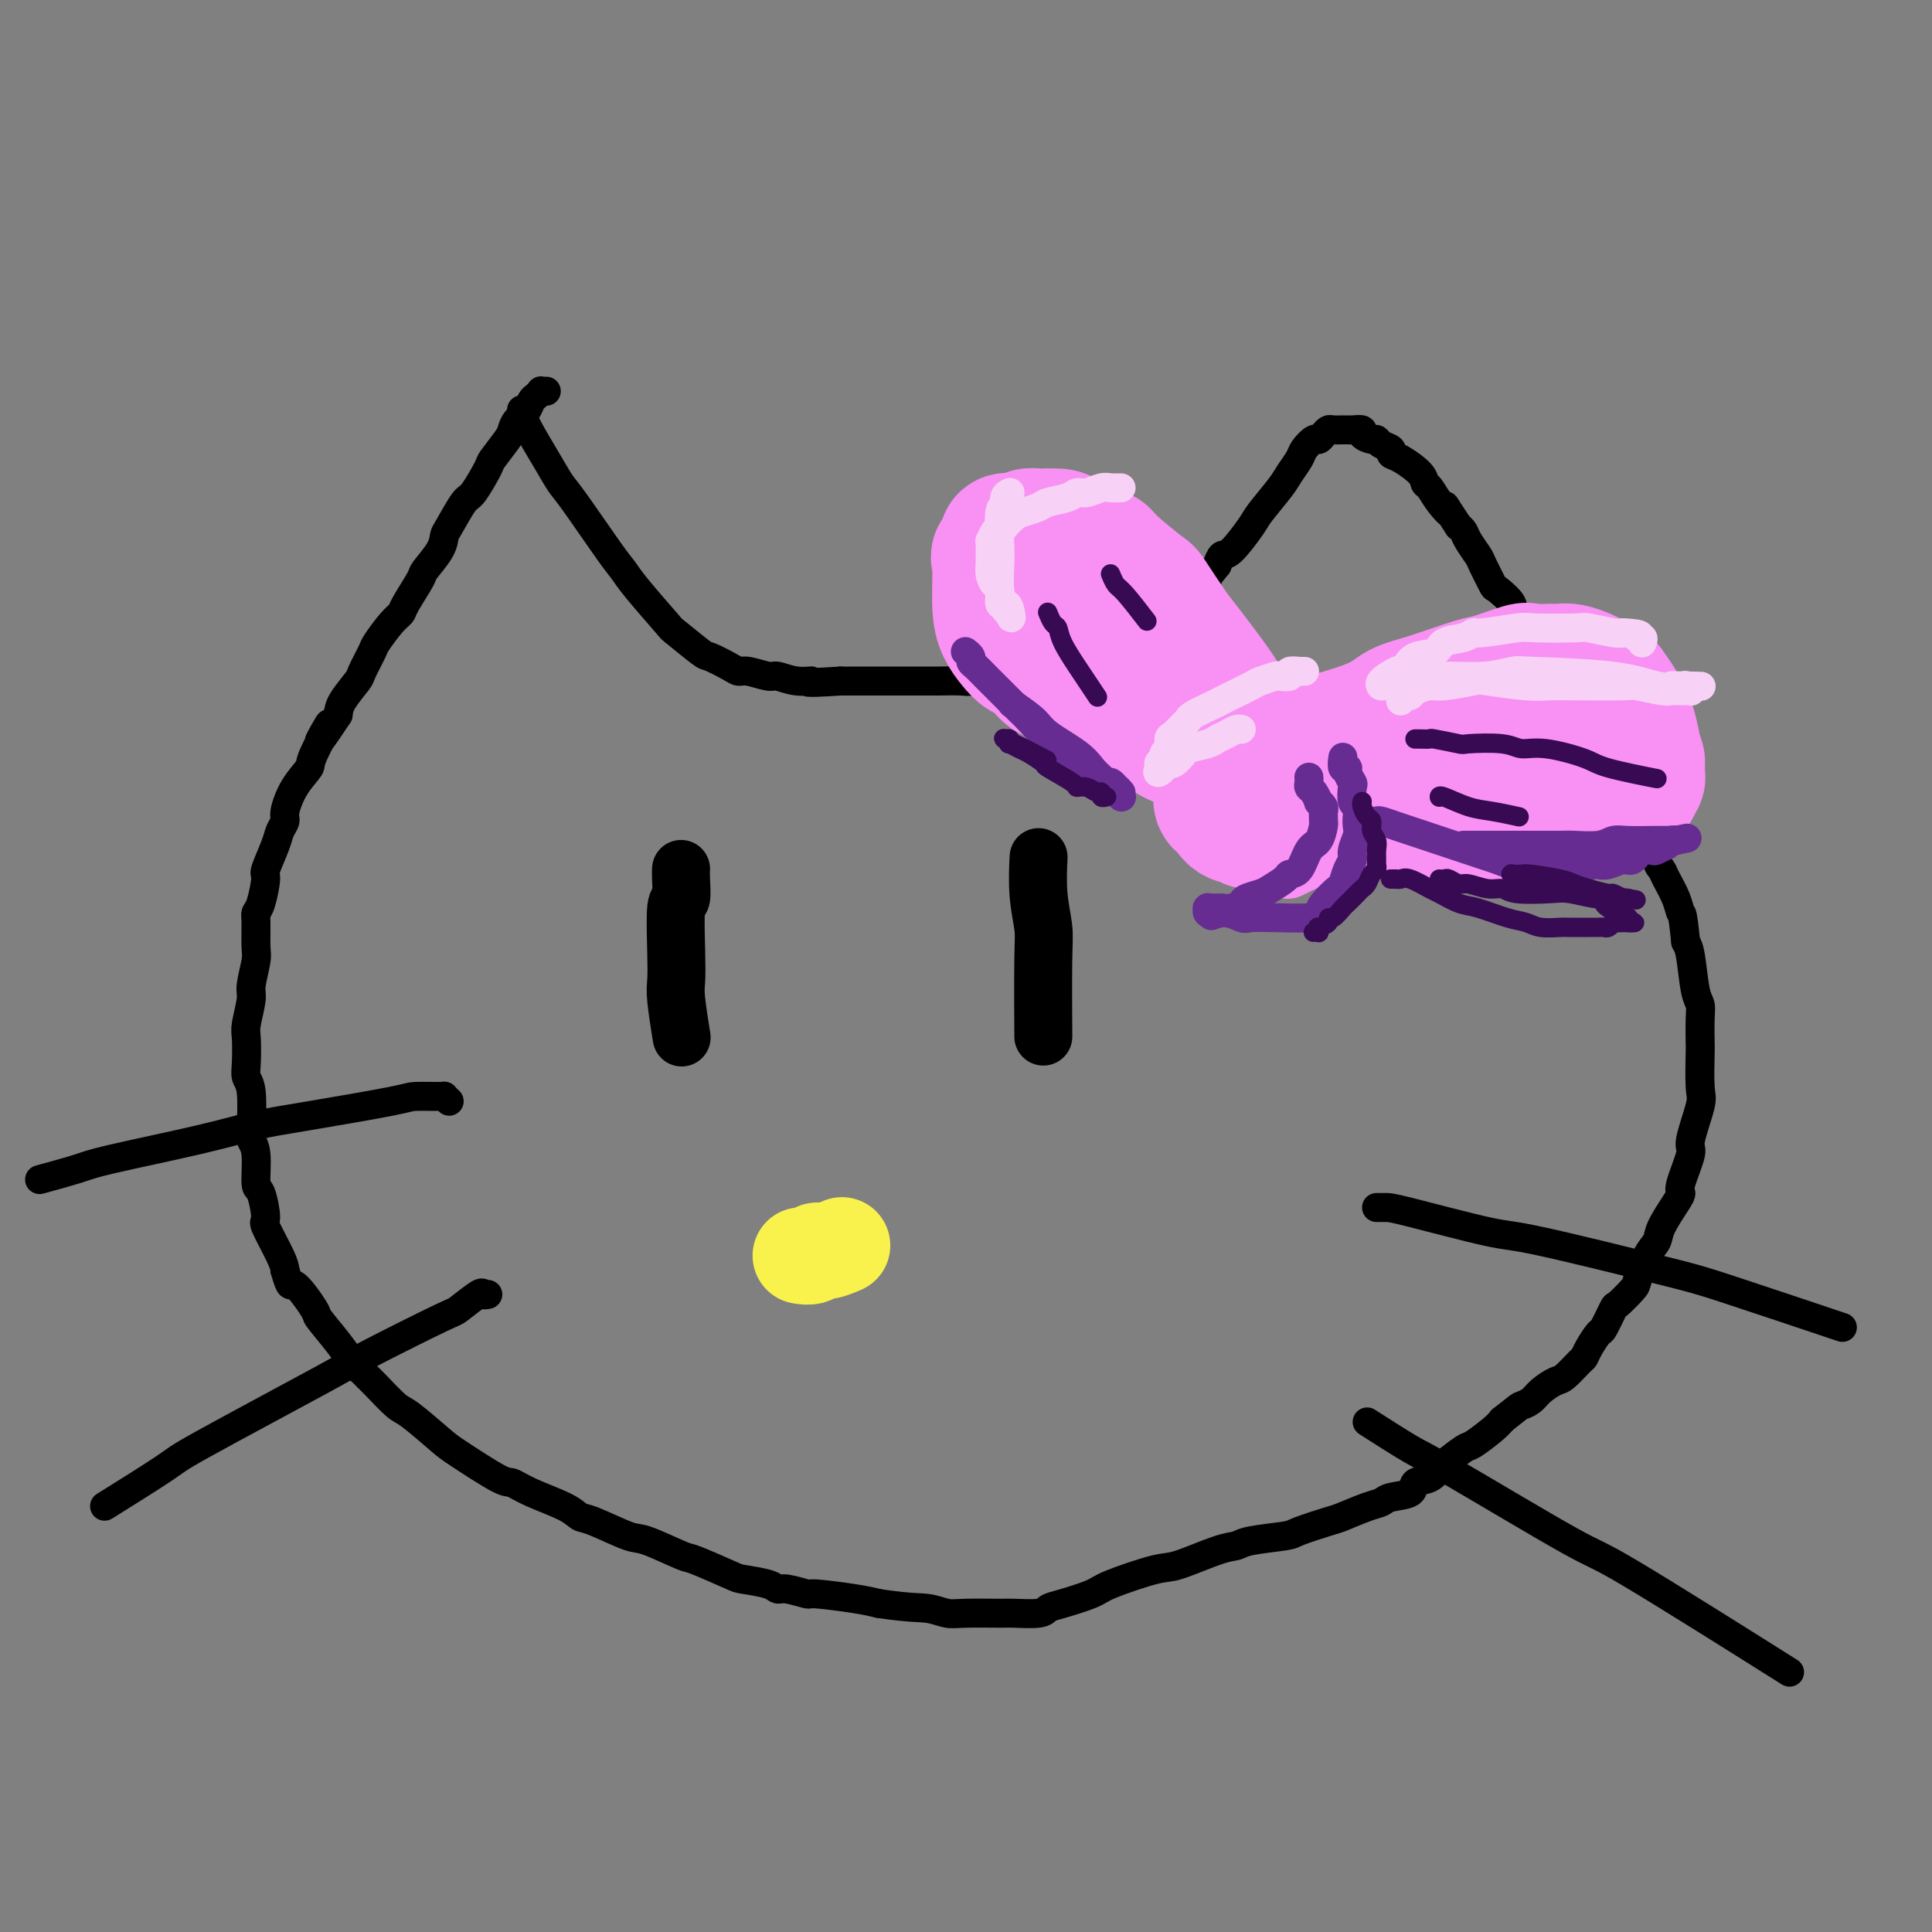 <svg viewBox='0 0 400 400' version='1.1' xmlns='http://www.w3.org/2000/svg' xmlns:xlink='http://www.w3.org/1999/xlink'><rect x="0" y="0" width="400" height="400" fill="#808080" stroke="none"/><g fill='none' stroke='#000000' stroke-width='6' stroke-linecap='round' stroke-linejoin='round'><path d='M113,81c0.001,-0.000 0.001,-0.000 0,0c-0.001,0.000 -0.004,0.000 0,0c0.004,-0.000 0.016,-0.001 0,0c-0.016,0.001 -0.060,0.003 0,0c0.060,-0.003 0.223,-0.013 0,0c-0.223,0.013 -0.832,0.048 -1,0c-0.168,-0.048 0.106,-0.179 0,0c-0.106,0.179 -0.592,0.667 -1,1c-0.408,0.333 -0.737,0.510 -1,1c-0.263,0.490 -0.460,1.295 -1,2c-0.540,0.705 -1.424,1.312 -2,2c-0.576,0.688 -0.844,1.456 -1,2c-0.156,0.544 -0.201,0.863 -1,2c-0.799,1.137 -2.354,3.093 -3,4c-0.646,0.907 -0.383,0.767 -1,2c-0.617,1.233 -2.114,3.841 -3,5c-0.886,1.159 -1.163,0.871 -2,2c-0.837,1.129 -2.236,3.675 -3,5c-0.764,1.325 -0.895,1.430 -1,2c-0.105,0.570 -0.185,1.606 -1,3c-0.815,1.394 -2.367,3.148 -3,4c-0.633,0.852 -0.349,0.803 -1,2c-0.651,1.197 -2.239,3.641 -3,5c-0.761,1.359 -0.694,1.632 -1,2c-0.306,0.368 -0.983,0.831 -2,2c-1.017,1.169 -2.374,3.044 -3,4c-0.626,0.956 -0.521,0.994 -1,2c-0.479,1.006 -1.541,2.981 -2,4c-0.459,1.019 -0.316,1.082 -1,2c-0.684,0.918 -2.195,2.691 -3,4c-0.805,1.309 -0.902,2.155 -1,3'/><path d='M70,148c-6.929,10.490 -2.750,3.217 -2,2c0.750,-1.217 -1.928,3.624 -3,6c-1.072,2.376 -0.539,2.289 -1,3c-0.461,0.711 -1.915,2.221 -3,4c-1.085,1.779 -1.801,3.825 -2,5c-0.199,1.175 0.119,1.477 0,2c-0.119,0.523 -0.676,1.268 -1,2c-0.324,0.732 -0.416,1.453 -1,3c-0.584,1.547 -1.659,3.920 -2,5c-0.341,1.080 0.052,0.867 0,2c-0.052,1.133 -0.549,3.613 -1,5c-0.451,1.387 -0.857,1.681 -1,2c-0.143,0.319 -0.023,0.663 0,2c0.023,1.337 -0.050,3.668 0,5c0.050,1.332 0.224,1.667 0,3c-0.224,1.333 -0.844,3.666 -1,5c-0.156,1.334 0.153,1.670 0,3c-0.153,1.330 -0.769,3.654 -1,5c-0.231,1.346 -0.076,1.715 0,3c0.076,1.285 0.072,3.485 0,5c-0.072,1.515 -0.211,2.345 0,3c0.211,0.655 0.774,1.136 1,3c0.226,1.864 0.116,5.111 0,7c-0.116,1.889 -0.237,2.419 0,3c0.237,0.581 0.831,1.212 1,3c0.169,1.788 -0.088,4.734 0,6c0.088,1.266 0.521,0.853 1,2c0.479,1.147 1.005,3.854 1,5c-0.005,1.146 -0.540,0.732 0,2c0.540,1.268 2.154,4.220 3,6c0.846,1.780 0.923,2.390 1,3'/><path d='M59,263c1.295,4.568 1.032,2.487 2,3c0.968,0.513 3.166,3.619 4,5c0.834,1.381 0.303,1.038 1,2c0.697,0.962 2.621,3.228 4,5c1.379,1.772 2.211,3.049 3,4c0.789,0.951 1.534,1.574 2,2c0.466,0.426 0.653,0.653 1,1c0.347,0.347 0.853,0.814 2,2c1.147,1.186 2.934,3.093 4,4c1.066,0.907 1.411,0.816 3,2c1.589,1.184 4.420,3.643 6,5c1.580,1.357 1.907,1.613 4,3c2.093,1.387 5.950,3.906 8,5c2.050,1.094 2.291,0.763 3,1c0.709,0.237 1.885,1.041 4,2c2.115,0.959 5.170,2.072 7,3c1.830,0.928 2.435,1.671 3,2c0.565,0.329 1.091,0.243 3,1c1.909,0.757 5.202,2.357 7,3c1.798,0.643 2.103,0.329 4,1c1.897,0.671 5.387,2.326 7,3c1.613,0.674 1.349,0.367 3,1c1.651,0.633 5.216,2.207 7,3c1.784,0.793 1.785,0.805 3,1c1.215,0.195 3.643,0.573 5,1c1.357,0.427 1.643,0.902 2,1c0.357,0.098 0.783,-0.181 2,0c1.217,0.181 3.223,0.822 4,1c0.777,0.178 0.325,-0.106 2,0c1.675,0.106 5.479,0.602 8,1c2.521,0.398 3.761,0.699 5,1'/><path d='M182,332c6.390,0.939 8.367,0.787 10,1c1.633,0.213 2.924,0.790 4,1c1.076,0.210 1.937,0.053 4,0c2.063,-0.053 5.329,-0.002 7,0c1.671,0.002 1.747,-0.044 3,0c1.253,0.044 3.684,0.179 5,0c1.316,-0.179 1.518,-0.672 2,-1c0.482,-0.328 1.244,-0.491 3,-1c1.756,-0.509 4.507,-1.362 6,-2c1.493,-0.638 1.727,-1.060 4,-2c2.273,-0.940 6.586,-2.398 9,-3c2.414,-0.602 2.931,-0.347 5,-1c2.069,-0.653 5.691,-2.215 8,-3c2.309,-0.785 3.305,-0.792 4,-1c0.695,-0.208 1.090,-0.618 3,-1c1.910,-0.382 5.337,-0.736 7,-1c1.663,-0.264 1.562,-0.438 3,-1c1.438,-0.562 4.413,-1.513 6,-2c1.587,-0.487 1.785,-0.511 3,-1c1.215,-0.489 3.447,-1.445 5,-2c1.553,-0.555 2.425,-0.711 3,-1c0.575,-0.289 0.851,-0.712 2,-1c1.149,-0.288 3.169,-0.442 4,-1c0.831,-0.558 0.471,-1.519 1,-2c0.529,-0.481 1.946,-0.480 3,-1c1.054,-0.520 1.746,-1.560 2,-2c0.254,-0.440 0.071,-0.278 1,-1c0.929,-0.722 2.971,-2.328 4,-3c1.029,-0.672 1.046,-0.412 2,-1c0.954,-0.588 2.844,-2.025 4,-3c1.156,-0.975 1.578,-1.487 2,-2'/><path d='M311,294c3.745,-2.963 3.607,-2.872 4,-3c0.393,-0.128 1.317,-0.476 2,-1c0.683,-0.524 1.125,-1.225 2,-2c0.875,-0.775 2.184,-1.624 3,-2c0.816,-0.376 1.140,-0.280 2,-1c0.860,-0.720 2.257,-2.256 3,-3c0.743,-0.744 0.833,-0.698 1,-1c0.167,-0.302 0.410,-0.954 1,-2c0.590,-1.046 1.528,-2.487 2,-3c0.472,-0.513 0.479,-0.098 1,-1c0.521,-0.902 1.557,-3.119 2,-4c0.443,-0.881 0.294,-0.424 1,-1c0.706,-0.576 2.267,-2.186 3,-3c0.733,-0.814 0.637,-0.834 1,-2c0.363,-1.166 1.184,-3.479 2,-5c0.816,-1.521 1.628,-2.252 2,-3c0.372,-0.748 0.304,-1.514 1,-3c0.696,-1.486 2.156,-3.692 3,-5c0.844,-1.308 1.071,-1.720 1,-2c-0.071,-0.280 -0.439,-0.430 0,-2c0.439,-1.570 1.687,-4.562 2,-6c0.313,-1.438 -0.308,-1.323 0,-3c0.308,-1.677 1.547,-5.145 2,-7c0.453,-1.855 0.122,-2.097 0,-4c-0.122,-1.903 -0.036,-5.467 0,-7c0.036,-1.533 0.021,-1.033 0,-2c-0.021,-0.967 -0.047,-3.400 0,-5c0.047,-1.600 0.167,-2.367 0,-3c-0.167,-0.633 -0.622,-1.132 -1,-3c-0.378,-1.868 -0.679,-5.105 -1,-7c-0.321,-1.895 -0.660,-2.447 -1,-3'/><path d='M349,195c-0.659,-6.494 -0.807,-5.729 -1,-6c-0.193,-0.271 -0.432,-1.579 -1,-3c-0.568,-1.421 -1.464,-2.955 -2,-4c-0.536,-1.045 -0.710,-1.600 -1,-2c-0.290,-0.400 -0.694,-0.646 -1,-2c-0.306,-1.354 -0.515,-3.817 -1,-5c-0.485,-1.183 -1.247,-1.087 -2,-2c-0.753,-0.913 -1.496,-2.834 -2,-4c-0.504,-1.166 -0.769,-1.575 -1,-2c-0.231,-0.425 -0.427,-0.864 -1,-2c-0.573,-1.136 -1.523,-2.969 -2,-4c-0.477,-1.031 -0.481,-1.260 -1,-2c-0.519,-0.740 -1.551,-1.992 -2,-3c-0.449,-1.008 -0.313,-1.773 -1,-3c-0.687,-1.227 -2.195,-2.918 -3,-4c-0.805,-1.082 -0.905,-1.557 -1,-2c-0.095,-0.443 -0.183,-0.854 -1,-2c-0.817,-1.146 -2.363,-3.026 -3,-4c-0.637,-0.974 -0.365,-1.042 -1,-2c-0.635,-0.958 -2.178,-2.808 -3,-4c-0.822,-1.192 -0.925,-1.728 -1,-2c-0.075,-0.272 -0.123,-0.279 -1,-1c-0.877,-0.721 -2.582,-2.154 -3,-3c-0.418,-0.846 0.450,-1.103 0,-2c-0.450,-0.897 -2.218,-2.432 -3,-3c-0.782,-0.568 -0.577,-0.169 -1,-1c-0.423,-0.831 -1.475,-2.891 -2,-4c-0.525,-1.109 -0.522,-1.266 -1,-2c-0.478,-0.734 -1.436,-2.044 -2,-3c-0.564,-0.956 -0.732,-1.559 -1,-2c-0.268,-0.441 -0.634,-0.721 -1,-1'/><path d='M302,109c-4.691,-7.101 -2.420,-3.855 -2,-3c0.420,0.855 -1.011,-0.681 -2,-2c-0.989,-1.319 -1.537,-2.419 -2,-3c-0.463,-0.581 -0.840,-0.642 -1,-1c-0.160,-0.358 -0.102,-1.013 -1,-2c-0.898,-0.987 -2.752,-2.307 -4,-3c-1.248,-0.693 -1.891,-0.759 -2,-1c-0.109,-0.241 0.317,-0.656 0,-1c-0.317,-0.344 -1.375,-0.618 -2,-1c-0.625,-0.382 -0.815,-0.873 -1,-1c-0.185,-0.127 -0.364,0.110 -1,0c-0.636,-0.110 -1.727,-0.565 -2,-1c-0.273,-0.435 0.274,-0.848 0,-1c-0.274,-0.152 -1.369,-0.041 -2,0c-0.631,0.041 -0.799,0.014 -1,0c-0.201,-0.014 -0.435,-0.014 -1,0c-0.565,0.014 -1.460,0.040 -2,0c-0.540,-0.040 -0.726,-0.148 -1,0c-0.274,0.148 -0.636,0.552 -1,1c-0.364,0.448 -0.731,0.938 -1,1c-0.269,0.062 -0.440,-0.306 -1,0c-0.560,0.306 -1.509,1.286 -2,2c-0.491,0.714 -0.524,1.161 -1,2c-0.476,0.839 -1.395,2.071 -2,3c-0.605,0.929 -0.897,1.554 -2,3c-1.103,1.446 -3.016,3.713 -4,5c-0.984,1.287 -1.037,1.592 -2,3c-0.963,1.408 -2.836,3.917 -4,5c-1.164,1.083 -1.618,0.738 -2,1c-0.382,0.262 -0.691,1.131 -1,2'/><path d='M252,117c-4.091,4.997 -2.317,3.488 -2,3c0.317,-0.488 -0.821,0.045 -2,1c-1.179,0.955 -2.398,2.331 -3,3c-0.602,0.669 -0.585,0.631 -1,1c-0.415,0.369 -1.261,1.145 -2,2c-0.739,0.855 -1.370,1.791 -2,2c-0.630,0.209 -1.257,-0.308 -2,0c-0.743,0.308 -1.601,1.439 -2,2c-0.399,0.561 -0.337,0.550 -1,1c-0.663,0.450 -2.049,1.360 -3,2c-0.951,0.640 -1.465,1.011 -2,1c-0.535,-0.011 -1.089,-0.405 -2,0c-0.911,0.405 -2.178,1.610 -3,2c-0.822,0.390 -1.198,-0.035 -2,0c-0.802,0.035 -2.029,0.531 -3,1c-0.971,0.469 -1.687,0.910 -2,1c-0.313,0.090 -0.224,-0.172 -1,0c-0.776,0.172 -2.416,0.777 -3,1c-0.584,0.223 -0.111,0.064 -1,0c-0.889,-0.064 -3.141,-0.031 -4,0c-0.859,0.031 -0.325,0.061 -1,0c-0.675,-0.061 -2.560,-0.212 -4,0c-1.440,0.212 -2.437,0.789 -3,1c-0.563,0.211 -0.693,0.057 -2,0c-1.307,-0.057 -3.792,-0.015 -5,0c-1.208,0.015 -1.139,0.004 -2,0c-0.861,-0.004 -2.650,-0.001 -4,0c-1.350,0.001 -2.259,0.000 -3,0c-0.741,-0.000 -1.315,-0.000 -3,0c-1.685,0.000 -4.481,0.000 -6,0c-1.519,-0.000 -1.759,-0.000 -2,0'/><path d='M174,141c-9.127,0.601 -6.445,0.105 -6,0c0.445,-0.105 -1.348,0.183 -3,0c-1.652,-0.183 -3.164,-0.835 -4,-1c-0.836,-0.165 -0.995,0.159 -2,0c-1.005,-0.159 -2.857,-0.799 -4,-1c-1.143,-0.201 -1.578,0.036 -2,0c-0.422,-0.036 -0.829,-0.347 -2,-1c-1.171,-0.653 -3.104,-1.648 -4,-2c-0.896,-0.352 -0.754,-0.062 -2,-1c-1.246,-0.938 -3.880,-3.105 -5,-4c-1.120,-0.895 -0.727,-0.519 -2,-2c-1.273,-1.481 -4.213,-4.818 -6,-7c-1.787,-2.182 -2.420,-3.210 -3,-4c-0.580,-0.790 -1.108,-1.342 -3,-4c-1.892,-2.658 -5.148,-7.424 -7,-10c-1.852,-2.576 -2.300,-2.964 -3,-4c-0.700,-1.036 -1.652,-2.721 -3,-5c-1.348,-2.279 -3.094,-5.152 -4,-7c-0.906,-1.848 -0.973,-2.671 -1,-3c-0.027,-0.329 -0.013,-0.165 0,0'/></g>
<g fill='none' stroke='#F990F4' stroke-width='12' stroke-linecap='round' stroke-linejoin='round'><path d='M278,154c0.008,-0.000 0.016,-0.000 0,0c-0.016,0.000 -0.057,0.000 0,0c0.057,-0.000 0.211,-0.000 0,0c-0.211,0.000 -0.785,0.001 -1,0c-0.215,-0.001 -0.069,-0.004 0,0c0.069,0.004 0.061,0.015 0,0c-0.061,-0.015 -0.177,-0.056 -1,0c-0.823,0.056 -2.354,0.210 -3,0c-0.646,-0.210 -0.408,-0.785 -1,-1c-0.592,-0.215 -2.014,-0.069 -3,0c-0.986,0.069 -1.535,0.060 -2,0c-0.465,-0.060 -0.846,-0.170 -2,0c-1.154,0.170 -3.080,0.622 -4,1c-0.920,0.378 -0.832,0.683 -2,1c-1.168,0.317 -3.590,0.647 -5,1c-1.410,0.353 -1.807,0.728 -2,1c-0.193,0.272 -0.181,0.439 -1,1c-0.819,0.561 -2.468,1.516 -3,2c-0.532,0.484 0.053,0.497 0,1c-0.053,0.503 -0.743,1.496 -1,2c-0.257,0.504 -0.079,0.521 0,1c0.079,0.479 0.060,1.422 0,2c-0.060,0.578 -0.160,0.792 0,1c0.160,0.208 0.579,0.412 1,1c0.421,0.588 0.844,1.562 1,2c0.156,0.438 0.045,0.341 1,1c0.955,0.659 2.978,2.073 4,3c1.022,0.927 1.044,1.365 2,2c0.956,0.635 2.844,1.467 4,2c1.156,0.533 1.578,0.766 2,1'/><path d='M262,179c2.352,1.622 1.733,1.178 2,1c0.267,-0.178 1.419,-0.089 2,0c0.581,0.089 0.590,0.179 1,0c0.410,-0.179 1.221,-0.627 2,-1c0.779,-0.373 1.526,-0.669 2,-1c0.474,-0.331 0.675,-0.695 1,-1c0.325,-0.305 0.774,-0.550 1,-1c0.226,-0.450 0.229,-1.103 1,-2c0.771,-0.897 2.312,-2.037 3,-3c0.688,-0.963 0.524,-1.750 1,-3c0.476,-1.250 1.591,-2.965 2,-4c0.409,-1.035 0.111,-1.392 0,-2c-0.111,-0.608 -0.034,-1.468 0,-2c0.034,-0.532 0.025,-0.735 0,-1c-0.025,-0.265 -0.066,-0.593 0,-1c0.066,-0.407 0.238,-0.895 0,-1c-0.238,-0.105 -0.888,0.173 -1,0c-0.112,-0.173 0.314,-0.795 0,-1c-0.314,-0.205 -1.366,0.008 -2,0c-0.634,-0.008 -0.848,-0.237 -2,0c-1.152,0.237 -3.240,0.941 -4,1c-0.760,0.059 -0.192,-0.528 -1,0c-0.808,0.528 -2.991,2.170 -4,3c-1.009,0.830 -0.845,0.850 -1,1c-0.155,0.150 -0.629,0.432 -1,1c-0.371,0.568 -0.638,1.422 -1,2c-0.362,0.578 -0.818,0.879 -1,1c-0.182,0.121 -0.091,0.060 0,0'/></g>
<g fill='none' stroke='#F990F4' stroke-width='28' stroke-linecap='round' stroke-linejoin='round'><path d='M257,159c-0.000,0.000 -0.001,0.000 0,0c0.001,-0.000 0.002,-0.001 0,0c-0.002,0.001 -0.009,0.003 0,0c0.009,-0.003 0.033,-0.012 0,0c-0.033,0.012 -0.121,0.044 0,0c0.121,-0.044 0.453,-0.166 0,0c-0.453,0.166 -1.691,0.618 -2,1c-0.309,0.382 0.309,0.694 0,1c-0.309,0.306 -1.547,0.608 -2,1c-0.453,0.392 -0.121,0.875 0,1c0.121,0.125 0.030,-0.107 0,0c-0.030,0.107 -0.000,0.554 0,1c0.000,0.446 -0.029,0.893 0,1c0.029,0.107 0.116,-0.125 0,0c-0.116,0.125 -0.434,0.608 0,1c0.434,0.392 1.622,0.692 2,1c0.378,0.308 -0.052,0.622 0,1c0.052,0.378 0.586,0.819 1,1c0.414,0.181 0.707,0.101 1,0c0.293,-0.101 0.586,-0.224 1,0c0.414,0.224 0.947,0.793 1,1c0.053,0.207 -0.375,0.051 0,0c0.375,-0.051 1.554,0.001 2,0c0.446,-0.001 0.158,-0.055 0,0c-0.158,0.055 -0.186,0.221 0,0c0.186,-0.221 0.586,-0.828 1,-1c0.414,-0.172 0.843,0.092 1,0c0.157,-0.092 0.042,-0.540 0,-1c-0.042,-0.460 -0.011,-0.931 0,-1c0.011,-0.069 0.003,0.266 0,0c-0.003,-0.266 -0.002,-1.133 0,-2'/><path d='M263,165c0.309,-0.730 0.083,-0.056 0,0c-0.083,0.056 -0.022,-0.507 0,-1c0.022,-0.493 0.006,-0.917 0,-1c-0.006,-0.083 -0.002,0.174 0,0c0.002,-0.174 0.001,-0.779 0,-1c-0.001,-0.221 -0.000,-0.058 0,0c0.000,0.058 0.001,0.012 0,0c-0.001,-0.012 -0.004,0.011 0,0c0.004,-0.011 0.016,-0.058 0,0c-0.016,0.058 -0.061,0.219 0,0c0.061,-0.219 0.226,-0.818 0,-1c-0.226,-0.182 -0.845,0.055 -1,0c-0.155,-0.055 0.152,-0.401 0,-1c-0.152,-0.599 -0.765,-1.450 -1,-2c-0.235,-0.550 -0.094,-0.798 -1,-2c-0.906,-1.202 -2.859,-3.357 -4,-5c-1.141,-1.643 -1.469,-2.774 -2,-4c-0.531,-1.226 -1.265,-2.548 -3,-5c-1.735,-2.452 -4.472,-6.033 -6,-8c-1.528,-1.967 -1.847,-2.320 -3,-4c-1.153,-1.680 -3.140,-4.687 -4,-6c-0.860,-1.313 -0.595,-0.933 -2,-2c-1.405,-1.067 -4.482,-3.582 -6,-5c-1.518,-1.418 -1.478,-1.739 -2,-2c-0.522,-0.261 -1.606,-0.463 -3,-1c-1.394,-0.537 -3.098,-1.408 -4,-2c-0.902,-0.592 -1.001,-0.904 -2,-1c-0.999,-0.096 -2.897,0.026 -4,0c-1.103,-0.026 -1.412,-0.199 -2,0c-0.588,0.199 -1.454,0.771 -2,1c-0.546,0.229 -0.773,0.114 -1,0'/><path d='M210,112c-2.889,-0.356 -1.112,0.253 -1,1c0.112,0.747 -1.442,1.631 -2,2c-0.558,0.369 -0.119,0.222 0,2c0.119,1.778 -0.083,5.482 0,8c0.083,2.518 0.450,3.848 1,5c0.550,1.152 1.284,2.124 2,3c0.716,0.876 1.414,1.657 2,2c0.586,0.343 1.059,0.248 2,1c0.941,0.752 2.349,2.351 3,3c0.651,0.649 0.545,0.348 2,1c1.455,0.652 4.470,2.256 6,3c1.530,0.744 1.576,0.627 2,1c0.424,0.373 1.227,1.236 3,2c1.773,0.764 4.515,1.431 6,2c1.485,0.569 1.712,1.042 3,2c1.288,0.958 3.639,2.403 5,3c1.361,0.597 1.734,0.346 3,1c1.266,0.654 3.424,2.213 5,3c1.576,0.787 2.570,0.803 3,1c0.430,0.197 0.296,0.575 1,1c0.704,0.425 2.245,0.899 3,1c0.755,0.101 0.724,-0.169 1,0c0.276,0.169 0.859,0.777 1,1c0.141,0.223 -0.158,0.060 0,0c0.158,-0.060 0.774,-0.016 1,0c0.226,0.016 0.060,0.004 0,0c-0.060,-0.004 -0.016,-0.001 0,0c0.016,0.001 0.004,0.000 0,0c-0.004,-0.000 -0.001,-0.000 0,0c0.001,0.000 0.000,0.000 0,0c-0.000,-0.000 -0.000,-0.000 0,0'/><path d='M262,161c7.735,4.021 2.071,1.073 0,0c-2.071,-1.073 -0.551,-0.273 0,0c0.551,0.273 0.132,0.017 0,0c-0.132,-0.017 0.023,0.203 0,0c-0.023,-0.203 -0.224,-0.829 0,-1c0.224,-0.171 0.873,0.115 1,0c0.127,-0.115 -0.267,-0.630 0,-1c0.267,-0.370 1.195,-0.594 2,-1c0.805,-0.406 1.485,-0.993 2,-1c0.515,-0.007 0.863,0.566 2,0c1.137,-0.566 3.061,-2.272 4,-3c0.939,-0.728 0.892,-0.479 3,-1c2.108,-0.521 6.370,-1.812 9,-3c2.630,-1.188 3.626,-2.273 5,-3c1.374,-0.727 3.125,-1.095 6,-2c2.875,-0.905 6.875,-2.348 9,-3c2.125,-0.652 2.376,-0.514 4,-1c1.624,-0.486 4.622,-1.595 6,-2c1.378,-0.405 1.135,-0.105 2,0c0.865,0.105 2.836,0.017 4,0c1.164,-0.017 1.520,0.037 2,0c0.480,-0.037 1.083,-0.166 2,0c0.917,0.166 2.147,0.629 3,1c0.853,0.371 1.328,0.652 2,1c0.672,0.348 1.542,0.762 2,1c0.458,0.238 0.505,0.298 1,1c0.495,0.702 1.439,2.044 2,3c0.561,0.956 0.738,1.524 1,2c0.262,0.476 0.609,0.859 1,2c0.391,1.141 0.826,3.040 1,4c0.174,0.960 0.087,0.980 0,1'/><path d='M338,155c1.154,2.665 1.038,2.826 1,3c-0.038,0.174 0.001,0.361 0,1c-0.001,0.639 -0.041,1.729 0,2c0.041,0.271 0.162,-0.278 0,0c-0.162,0.278 -0.606,1.384 -1,2c-0.394,0.616 -0.738,0.742 -1,1c-0.262,0.258 -0.443,0.647 -1,1c-0.557,0.353 -1.490,0.669 -2,1c-0.510,0.331 -0.598,0.677 -2,1c-1.402,0.323 -4.120,0.624 -6,1c-1.880,0.376 -2.924,0.829 -4,1c-1.076,0.171 -2.185,0.061 -5,0c-2.815,-0.061 -7.336,-0.071 -10,0c-2.664,0.071 -3.469,0.225 -6,0c-2.531,-0.225 -6.786,-0.830 -9,-1c-2.214,-0.170 -2.386,0.094 -4,0c-1.614,-0.094 -4.668,-0.547 -6,-1c-1.332,-0.453 -0.942,-0.906 -1,-1c-0.058,-0.094 -0.566,0.171 -1,0c-0.434,-0.171 -0.796,-0.778 -1,-1c-0.204,-0.222 -0.250,-0.059 0,0c0.250,0.059 0.797,0.016 1,0c0.203,-0.016 0.062,-0.003 0,0c-0.062,0.003 -0.044,-0.002 2,0c2.044,0.002 6.113,0.012 8,0c1.887,-0.012 1.590,-0.045 4,0c2.410,0.045 7.527,0.167 10,0c2.473,-0.167 2.302,-0.622 4,-1c1.698,-0.378 5.265,-0.679 7,-1c1.735,-0.321 1.639,-0.663 2,-1c0.361,-0.337 1.181,-0.668 2,-1'/><path d='M319,161c7.062,-0.862 4.718,-1.018 4,-1c-0.718,0.018 0.190,0.211 1,0c0.810,-0.211 1.524,-0.827 2,-1c0.476,-0.173 0.716,0.097 1,0c0.284,-0.097 0.612,-0.562 1,-1c0.388,-0.438 0.836,-0.849 1,-1c0.164,-0.151 0.044,-0.041 0,0c-0.044,0.041 -0.013,0.012 0,0c0.013,-0.012 0.006,-0.006 0,0'/></g>
<g fill='none' stroke='#000000' stroke-width='12' stroke-linecap='round' stroke-linejoin='round'><path d='M141,180c-0.002,0.028 -0.004,0.056 0,0c0.004,-0.056 0.015,-0.197 0,0c-0.015,0.197 -0.056,0.731 0,2c0.056,1.269 0.210,3.273 0,4c-0.210,0.727 -0.785,0.179 -1,2c-0.215,1.821 -0.072,6.013 0,9c0.072,2.987 0.071,4.770 0,6c-0.071,1.230 -0.211,1.908 0,4c0.211,2.092 0.775,5.598 1,7c0.225,1.402 0.113,0.701 0,0'/><path d='M215,178c-0.001,0.012 -0.001,0.023 0,0c0.001,-0.023 0.004,-0.082 0,0c-0.004,0.082 -0.015,0.304 0,0c0.015,-0.304 0.057,-1.133 0,0c-0.057,1.133 -0.211,4.229 0,7c0.211,2.771 0.789,5.217 1,7c0.211,1.783 0.057,2.903 0,7c-0.057,4.097 -0.016,11.171 0,14c0.016,2.829 0.008,1.415 0,0'/></g>
<g fill='none' stroke='#F9F24D' stroke-width='20' stroke-linecap='round' stroke-linejoin='round'><path d='M166,260c0.055,0.009 0.110,0.017 0,0c-0.110,-0.017 -0.386,-0.061 0,0c0.386,0.061 1.435,0.226 2,0c0.565,-0.226 0.646,-0.844 1,-1c0.354,-0.156 0.980,0.150 2,0c1.020,-0.150 2.434,-0.757 3,-1c0.566,-0.243 0.283,-0.121 0,0'/></g>
<g fill='none' stroke='#000000' stroke-width='6' stroke-linecap='round' stroke-linejoin='round'><path d='M285,250c0.725,0.004 1.449,0.007 2,0c0.551,-0.007 0.927,-0.026 5,1c4.073,1.026 11.841,3.096 16,4c4.159,0.904 4.708,0.643 11,2c6.292,1.357 18.326,4.333 25,6c6.674,1.667 7.989,2.026 14,4c6.011,1.974 16.717,5.564 21,7c4.283,1.436 2.141,0.718 0,0'/><path d='M284,295c-0.816,-0.523 -1.633,-1.047 0,0c1.633,1.047 5.714,3.664 8,5c2.286,1.336 2.775,1.391 9,5c6.225,3.609 18.184,10.771 24,14c5.816,3.229 5.489,2.523 13,7c7.511,4.477 22.860,14.136 29,18c6.140,3.864 3.070,1.932 0,0'/><path d='M93,228c-0.452,-0.425 -0.905,-0.850 -1,-1c-0.095,-0.150 0.166,-0.024 -1,0c-1.166,0.024 -3.759,-0.052 -5,0c-1.241,0.052 -1.130,0.234 -5,1c-3.870,0.766 -11.721,2.116 -17,3c-5.279,0.884 -7.987,1.302 -11,2c-3.013,0.698 -6.332,1.676 -12,3c-5.668,1.324 -13.684,2.994 -18,4c-4.316,1.006 -4.931,1.348 -7,2c-2.069,0.652 -5.591,1.615 -7,2c-1.409,0.385 -0.704,0.193 0,0'/><path d='M101,268c-0.426,0.088 -0.852,0.177 -1,0c-0.148,-0.177 -0.019,-0.619 -1,0c-0.981,0.619 -3.073,2.299 -4,3c-0.927,0.701 -0.690,0.423 -4,2c-3.310,1.577 -10.167,5.009 -14,7c-3.833,1.991 -4.640,2.542 -11,6c-6.360,3.458 -18.272,9.824 -24,13c-5.728,3.176 -5.273,3.163 -8,5c-2.727,1.837 -8.636,5.525 -11,7c-2.364,1.475 -1.182,0.738 0,0'/></g>
<g fill='none' stroke='#672C91' stroke-width='6' stroke-linecap='round' stroke-linejoin='round'><path d='M271,161c-0.006,-0.087 -0.012,-0.173 0,0c0.012,0.173 0.041,0.606 0,1c-0.041,0.394 -0.151,0.750 0,1c0.151,0.250 0.562,0.396 1,1c0.438,0.604 0.902,1.667 1,2c0.098,0.333 -0.170,-0.065 0,0c0.170,0.065 0.778,0.593 1,1c0.222,0.407 0.057,0.694 0,1c-0.057,0.306 -0.007,0.632 0,1c0.007,0.368 -0.028,0.778 0,1c0.028,0.222 0.119,0.255 0,1c-0.119,0.745 -0.450,2.202 -1,3c-0.550,0.798 -1.320,0.939 -2,2c-0.680,1.061 -1.269,3.044 -2,4c-0.731,0.956 -1.604,0.886 -2,1c-0.396,0.114 -0.315,0.411 -1,1c-0.685,0.589 -2.136,1.468 -3,2c-0.864,0.532 -1.139,0.717 -2,1c-0.861,0.283 -2.307,0.664 -3,1c-0.693,0.336 -0.634,0.626 -1,1c-0.366,0.374 -1.159,0.832 -2,1c-0.841,0.168 -1.732,0.045 -2,0c-0.268,-0.045 0.086,-0.012 0,0c-0.086,0.012 -0.611,0.002 -1,0c-0.389,-0.002 -0.641,0.003 -1,0c-0.359,-0.003 -0.825,-0.015 -1,0c-0.175,0.015 -0.058,0.056 0,0c0.058,-0.056 0.057,-0.211 0,0c-0.057,0.211 -0.169,0.788 0,1c0.169,0.212 0.620,0.061 1,0c0.380,-0.061 0.690,-0.030 1,0'/><path d='M252,189c-2.628,1.332 -0.698,0.161 1,0c1.698,-0.161 3.162,0.686 4,1c0.838,0.314 1.049,0.094 2,0c0.951,-0.094 2.644,-0.060 5,0c2.356,0.060 5.377,0.148 7,0c1.623,-0.148 1.849,-0.533 2,-1c0.151,-0.467 0.227,-1.017 1,-2c0.773,-0.983 2.245,-2.398 3,-3c0.755,-0.602 0.795,-0.392 1,-1c0.205,-0.608 0.577,-2.036 1,-3c0.423,-0.964 0.898,-1.465 1,-2c0.102,-0.535 -0.168,-1.103 0,-2c0.168,-0.897 0.773,-2.122 1,-3c0.227,-0.878 0.075,-1.409 0,-2c-0.075,-0.591 -0.071,-1.243 0,-2c0.071,-0.757 0.211,-1.621 0,-2c-0.211,-0.379 -0.774,-0.274 -1,-1c-0.226,-0.726 -0.117,-2.284 0,-3c0.117,-0.716 0.242,-0.592 0,-1c-0.242,-0.408 -0.849,-1.349 -1,-2c-0.151,-0.651 0.156,-1.011 0,-1c-0.156,0.011 -0.774,0.395 -1,0c-0.226,-0.395 -0.061,-1.568 0,-2c0.061,-0.432 0.017,-0.123 0,0c-0.017,0.123 -0.009,0.062 0,0'/><path d='M284,170c-0.001,-0.000 -0.001,-0.000 0,0c0.001,0.000 0.004,0.000 0,0c-0.004,-0.000 -0.014,-0.001 0,0c0.014,0.001 0.052,0.004 0,0c-0.052,-0.004 -0.194,-0.013 0,0c0.194,0.013 0.724,0.049 1,0c0.276,-0.049 0.297,-0.183 1,0c0.703,0.183 2.089,0.683 3,1c0.911,0.317 1.346,0.452 3,1c1.654,0.548 4.527,1.509 6,2c1.473,0.491 1.547,0.514 3,1c1.453,0.486 4.284,1.437 6,2c1.716,0.563 2.316,0.739 3,1c0.684,0.261 1.451,0.607 3,1c1.549,0.393 3.879,0.834 5,1c1.121,0.166 1.031,0.058 2,0c0.969,-0.058 2.997,-0.067 4,0c1.003,0.067 0.982,0.210 2,0c1.018,-0.210 3.074,-0.772 4,-1c0.926,-0.228 0.723,-0.121 1,0c0.277,0.121 1.034,0.256 2,0c0.966,-0.256 2.141,-0.905 3,-1c0.859,-0.095 1.401,0.363 2,0c0.599,-0.363 1.256,-1.546 2,-2c0.744,-0.454 1.575,-0.178 2,0c0.425,0.178 0.443,0.258 1,0c0.557,-0.258 1.652,-0.854 2,-1c0.348,-0.146 -0.050,0.157 0,0c0.050,-0.157 0.550,-0.774 1,-1c0.450,-0.226 0.852,-0.061 1,0c0.148,0.061 0.042,0.017 0,0c-0.042,-0.017 -0.021,-0.009 0,0'/><path d='M347,174c4.486,-0.928 1.202,-0.249 0,0c-1.202,0.249 -0.321,0.067 0,0c0.321,-0.067 0.082,-0.018 0,0c-0.082,0.018 -0.006,0.005 0,0c0.006,-0.005 -0.058,-0.001 0,0c0.058,0.001 0.237,0.000 0,0c-0.237,-0.000 -0.889,0.000 -1,0c-0.111,-0.000 0.318,-0.001 0,0c-0.318,0.001 -1.384,0.004 -2,0c-0.616,-0.004 -0.781,-0.015 -2,0c-1.219,0.015 -3.492,0.057 -5,0c-1.508,-0.057 -2.250,-0.211 -3,0c-0.750,0.211 -1.507,0.789 -3,1c-1.493,0.211 -3.720,0.057 -5,0c-1.280,-0.057 -1.612,-0.015 -3,0c-1.388,0.015 -3.830,0.004 -5,0c-1.170,-0.004 -1.066,-0.001 -2,0c-0.934,0.001 -2.905,0.000 -4,0c-1.095,-0.000 -1.313,-0.000 -2,0c-0.687,0.000 -1.844,0.000 -3,0c-1.156,-0.000 -2.311,-0.000 -3,0c-0.689,0.000 -0.911,0.000 -1,0c-0.089,-0.000 -0.044,-0.000 0,0'/><path d='M200,135c-0.118,-0.088 -0.236,-0.176 0,0c0.236,0.176 0.827,0.615 1,1c0.173,0.385 -0.073,0.716 0,1c0.073,0.284 0.464,0.521 1,1c0.536,0.479 1.216,1.200 2,2c0.784,0.800 1.673,1.679 2,2c0.327,0.321 0.091,0.086 1,1c0.909,0.914 2.962,2.979 4,4c1.038,1.021 1.059,0.999 2,2c0.941,1.001 2.800,3.027 4,4c1.200,0.973 1.740,0.895 2,1c0.260,0.105 0.240,0.395 1,1c0.760,0.605 2.302,1.525 3,2c0.698,0.475 0.554,0.504 1,1c0.446,0.496 1.483,1.457 2,2c0.517,0.543 0.516,0.666 1,1c0.484,0.334 1.454,0.878 2,1c0.546,0.122 0.668,-0.177 1,0c0.332,0.177 0.874,0.832 1,1c0.126,0.168 -0.162,-0.151 0,0c0.162,0.151 0.776,0.773 1,1c0.224,0.227 0.060,0.061 0,0c-0.060,-0.061 -0.016,-0.017 0,0c0.016,0.017 0.005,0.005 0,0c-0.005,-0.005 -0.004,-0.005 0,0c0.004,0.005 0.012,0.015 0,0c-0.012,-0.015 -0.045,-0.056 0,0c0.045,0.056 0.166,0.207 0,0c-0.166,-0.207 -0.619,-0.774 -1,-1c-0.381,-0.226 -0.691,-0.113 -1,0'/><path d='M230,163c4.572,4.253 1.001,0.886 -1,-1c-2.001,-1.886 -2.432,-2.292 -3,-3c-0.568,-0.708 -1.274,-1.717 -3,-3c-1.726,-1.283 -4.473,-2.839 -6,-4c-1.527,-1.161 -1.834,-1.928 -3,-3c-1.166,-1.072 -3.190,-2.449 -4,-3c-0.810,-0.551 -0.405,-0.275 0,0'/></g>
<g fill='none' stroke='#F8D1F6' stroke-width='6' stroke-linecap='round' stroke-linejoin='round'><path d='M270,139c0.008,-0.000 0.016,-0.000 0,0c-0.016,0.000 -0.055,0.000 0,0c0.055,-0.000 0.203,-0.001 0,0c-0.203,0.001 -0.756,0.004 -1,0c-0.244,-0.004 -0.178,-0.015 0,0c0.178,0.015 0.467,0.056 0,0c-0.467,-0.056 -1.691,-0.208 -2,0c-0.309,0.208 0.295,0.776 0,1c-0.295,0.224 -1.490,0.105 -2,0c-0.510,-0.105 -0.336,-0.197 -1,0c-0.664,0.197 -2.168,0.682 -3,1c-0.832,0.318 -0.994,0.470 -2,1c-1.006,0.530 -2.858,1.438 -4,2c-1.142,0.562 -1.576,0.780 -2,1c-0.424,0.220 -0.838,0.444 -2,1c-1.162,0.556 -3.072,1.443 -4,2c-0.928,0.557 -0.875,0.783 -1,1c-0.125,0.217 -0.430,0.425 -1,1c-0.570,0.575 -1.406,1.516 -2,2c-0.594,0.484 -0.948,0.512 -1,1c-0.052,0.488 0.196,1.436 0,2c-0.196,0.564 -0.837,0.743 -1,1c-0.163,0.257 0.153,0.591 0,1c-0.153,0.409 -0.773,0.894 -1,1c-0.227,0.106 -0.061,-0.168 0,0c0.061,0.168 0.016,0.777 0,1c-0.016,0.223 -0.004,0.060 0,0c0.004,-0.060 0.001,-0.016 0,0c-0.001,0.016 -0.000,0.004 0,0c0.000,-0.004 0.000,-0.001 0,0c-0.000,0.001 -0.000,0.001 0,0'/><path d='M240,159c-0.909,1.770 0.317,0.696 1,0c0.683,-0.696 0.823,-1.012 1,-1c0.177,0.012 0.389,0.354 1,0c0.611,-0.354 1.619,-1.404 2,-2c0.381,-0.596 0.133,-0.738 1,-1c0.867,-0.262 2.849,-0.645 4,-1c1.151,-0.355 1.471,-0.684 2,-1c0.529,-0.316 1.265,-0.621 2,-1c0.735,-0.379 1.467,-0.833 2,-1c0.533,-0.167 0.867,-0.048 1,0c0.133,0.048 0.067,0.024 0,0'/><path d='M290,145c-0.006,0.114 -0.012,0.227 0,0c0.012,-0.227 0.043,-0.796 0,-1c-0.043,-0.204 -0.159,-0.045 0,0c0.159,0.045 0.594,-0.026 1,0c0.406,0.026 0.781,0.147 1,0c0.219,-0.147 0.280,-0.562 1,-1c0.720,-0.438 2.100,-0.898 3,-1c0.900,-0.102 1.322,0.155 3,0c1.678,-0.155 4.613,-0.721 6,-1c1.387,-0.279 1.227,-0.271 3,0c1.773,0.271 5.479,0.804 8,1c2.521,0.196 3.856,0.056 5,0c1.144,-0.056 2.098,-0.029 5,0c2.902,0.029 7.751,0.060 10,0c2.249,-0.060 1.899,-0.212 3,0c1.101,0.212 3.653,0.789 5,1c1.347,0.211 1.489,0.057 2,0c0.511,-0.057 1.391,-0.015 2,0c0.609,0.015 0.948,0.004 1,0c0.052,-0.004 -0.182,-0.001 0,0c0.182,0.001 0.781,0.000 1,0c0.219,-0.000 0.059,-0.000 0,0c-0.059,0.000 -0.016,0.000 0,0c0.016,-0.000 0.004,-0.000 0,0c-0.004,0.000 -0.000,0.001 0,0c0.000,-0.001 -0.004,-0.004 0,0c0.004,0.004 0.015,0.015 0,0c-0.015,-0.015 -0.056,-0.056 0,0c0.056,0.056 0.207,0.207 0,0c-0.207,-0.207 -0.774,-0.774 -1,-1c-0.226,-0.226 -0.113,-0.113 0,0'/><path d='M349,142c6.675,0.162 1.361,0.068 -1,0c-2.361,-0.068 -1.771,-0.110 -2,0c-0.229,0.110 -1.278,0.373 -3,0c-1.722,-0.373 -4.118,-1.383 -9,-2c-4.882,-0.617 -12.251,-0.842 -16,-1c-3.749,-0.158 -3.880,-0.249 -5,0c-1.120,0.249 -3.231,0.837 -6,1c-2.769,0.163 -6.198,-0.100 -8,0c-1.802,0.100 -1.979,0.563 -3,1c-1.021,0.437 -2.887,0.849 -4,1c-1.113,0.151 -1.475,0.041 -2,0c-0.525,-0.041 -1.215,-0.013 -2,0c-0.785,0.013 -1.665,0.010 -2,0c-0.335,-0.010 -0.126,-0.029 0,0c0.126,0.029 0.167,0.106 0,0c-0.167,-0.106 -0.542,-0.394 0,-1c0.542,-0.606 2.002,-1.528 3,-2c0.998,-0.472 1.534,-0.493 2,-1c0.466,-0.507 0.860,-1.499 2,-2c1.140,-0.501 3.024,-0.512 4,-1c0.976,-0.488 1.042,-1.455 2,-2c0.958,-0.545 2.807,-0.668 4,-1c1.193,-0.332 1.732,-0.873 2,-1c0.268,-0.127 0.267,0.161 2,0c1.733,-0.161 5.199,-0.772 7,-1c1.801,-0.228 1.936,-0.075 4,0c2.064,0.075 6.059,0.072 8,0c1.941,-0.072 1.830,-0.212 3,0c1.170,0.212 3.620,0.775 5,1c1.380,0.225 1.690,0.113 2,0'/><path d='M336,131c5.105,0.242 3.368,0.848 3,1c-0.368,0.152 0.632,-0.152 1,0c0.368,0.152 0.105,0.758 0,1c-0.105,0.242 -0.053,0.121 0,0'/><path d='M232,101c-0.032,0.000 -0.064,0.000 0,0c0.064,-0.000 0.222,-0.001 0,0c-0.222,0.001 -0.826,0.004 -1,0c-0.174,-0.004 0.080,-0.016 0,0c-0.080,0.016 -0.495,0.060 -1,0c-0.505,-0.060 -1.102,-0.223 -2,0c-0.898,0.223 -2.098,0.833 -3,1c-0.902,0.167 -1.505,-0.110 -2,0c-0.495,0.110 -0.881,0.606 -2,1c-1.119,0.394 -2.972,0.686 -4,1c-1.028,0.314 -1.231,0.649 -2,1c-0.769,0.351 -2.104,0.719 -3,1c-0.896,0.281 -1.354,0.476 -2,1c-0.646,0.524 -1.479,1.378 -2,2c-0.521,0.622 -0.728,1.011 -1,1c-0.272,-0.011 -0.609,-0.422 -1,0c-0.391,0.422 -0.837,1.676 -1,2c-0.163,0.324 -0.044,-0.283 0,0c0.044,0.283 0.011,1.454 0,2c-0.011,0.546 -0.000,0.465 0,1c0.000,0.535 -0.010,1.685 0,2c0.010,0.315 0.040,-0.205 0,0c-0.040,0.205 -0.150,1.136 0,2c0.150,0.864 0.561,1.660 1,2c0.439,0.340 0.906,0.224 1,1c0.094,0.776 -0.185,2.442 0,3c0.185,0.558 0.834,0.006 1,0c0.166,-0.006 -0.152,0.534 0,1c0.152,0.466 0.773,0.857 1,1c0.227,0.143 0.061,0.039 0,0c-0.061,-0.039 -0.017,-0.011 0,0c0.017,0.011 0.009,0.006 0,0'/><path d='M209,127c0.663,2.146 0.322,0.010 0,-1c-0.322,-1.010 -0.623,-0.895 -1,-1c-0.377,-0.105 -0.829,-0.429 -1,-2c-0.171,-1.571 -0.061,-4.389 0,-6c0.061,-1.611 0.073,-2.015 0,-4c-0.073,-1.985 -0.229,-5.551 0,-7c0.229,-1.449 0.845,-0.780 1,-1c0.155,-0.220 -0.151,-1.328 0,-2c0.151,-0.672 0.757,-0.906 1,-1c0.243,-0.094 0.121,-0.047 0,0'/></g>
<g fill='none' stroke='#370A53' stroke-width='4' stroke-linecap='round' stroke-linejoin='round'><path d='M282,166c-0.000,0.001 -0.001,0.002 0,0c0.001,-0.002 0.003,-0.008 0,0c-0.003,0.008 -0.011,0.029 0,0c0.011,-0.029 0.040,-0.107 0,0c-0.040,0.107 -0.151,0.399 0,1c0.151,0.601 0.562,1.512 1,2c0.438,0.488 0.902,0.554 1,1c0.098,0.446 -0.170,1.271 0,2c0.170,0.729 0.778,1.361 1,2c0.222,0.639 0.056,1.283 0,2c-0.056,0.717 -0.004,1.505 0,2c0.004,0.495 -0.041,0.696 0,1c0.041,0.304 0.167,0.710 0,1c-0.167,0.290 -0.626,0.463 -1,1c-0.374,0.537 -0.663,1.438 -1,2c-0.337,0.562 -0.724,0.785 -1,1c-0.276,0.215 -0.442,0.421 -1,1c-0.558,0.579 -1.506,1.531 -2,2c-0.494,0.469 -0.532,0.455 -1,1c-0.468,0.545 -1.365,1.647 -2,2c-0.635,0.353 -1.008,-0.045 -1,0c0.008,0.045 0.395,0.534 0,1c-0.395,0.466 -1.574,0.909 -2,1c-0.426,0.091 -0.100,-0.172 0,0c0.100,0.172 -0.026,0.778 0,1c0.026,0.222 0.203,0.059 0,0c-0.203,-0.059 -0.785,-0.016 -1,0c-0.215,0.016 -0.061,0.005 0,0c0.061,-0.005 0.031,-0.002 0,0'/><path d='M288,182c0.032,0.000 0.064,0.001 0,0c-0.064,-0.001 -0.224,-0.002 0,0c0.224,0.002 0.830,0.008 1,0c0.170,-0.008 -0.098,-0.028 0,0c0.098,0.028 0.560,0.106 1,0c0.440,-0.106 0.856,-0.394 2,0c1.144,0.394 3.015,1.471 4,2c0.985,0.529 1.082,0.509 2,1c0.918,0.491 2.656,1.494 4,2c1.344,0.506 2.293,0.514 4,1c1.707,0.486 4.170,1.451 6,2c1.830,0.549 3.026,0.683 4,1c0.974,0.317 1.724,0.817 3,1c1.276,0.183 3.077,0.049 4,0c0.923,-0.049 0.968,-0.013 2,0c1.032,0.013 3.050,0.005 4,0c0.950,-0.005 0.833,-0.005 1,0c0.167,0.005 0.617,0.015 1,0c0.383,-0.015 0.699,-0.057 1,0c0.301,0.057 0.589,0.211 1,0c0.411,-0.211 0.946,-0.789 1,-1c0.054,-0.211 -0.374,-0.057 0,0c0.374,0.057 1.550,0.015 2,0c0.450,-0.015 0.173,-0.004 0,0c-0.173,0.004 -0.243,0.001 0,0c0.243,-0.001 0.797,-0.000 1,0c0.203,0.000 0.054,0.000 0,0c-0.054,-0.000 -0.015,-0.000 0,0c0.015,0.000 0.004,0.000 0,0c-0.004,-0.000 -0.001,-0.000 0,0c0.001,0.000 0.001,0.000 0,0'/><path d='M337,191c2.788,-0.089 0.759,0.187 0,0c-0.759,-0.187 -0.248,-0.838 0,-1c0.248,-0.162 0.235,0.164 0,0c-0.235,-0.164 -0.690,-0.817 -1,-1c-0.310,-0.183 -0.475,0.106 -1,0c-0.525,-0.106 -1.411,-0.607 -2,-1c-0.589,-0.393 -0.880,-0.679 -1,-1c-0.120,-0.321 -0.070,-0.677 -1,-1c-0.930,-0.323 -2.840,-0.612 -4,-1c-1.160,-0.388 -1.572,-0.875 -2,-1c-0.428,-0.125 -0.874,0.111 -2,0c-1.126,-0.111 -2.932,-0.569 -4,-1c-1.068,-0.431 -1.396,-0.833 -2,-1c-0.604,-0.167 -1.482,-0.097 -2,0c-0.518,0.097 -0.674,0.222 -1,0c-0.326,-0.222 -0.821,-0.792 -1,-1c-0.179,-0.208 -0.041,-0.056 0,0c0.041,0.056 -0.015,0.014 0,0c0.015,-0.014 0.101,-0.001 0,0c-0.101,0.001 -0.389,-0.011 0,0c0.389,0.011 1.457,0.044 2,0c0.543,-0.044 0.563,-0.165 2,0c1.437,0.165 4.292,0.618 6,1c1.708,0.382 2.269,0.695 3,1c0.731,0.305 1.631,0.604 3,1c1.369,0.396 3.208,0.891 4,1c0.792,0.109 0.538,-0.167 1,0c0.462,0.167 1.639,0.777 2,1c0.361,0.223 -0.095,0.060 0,0c0.095,-0.060 0.741,-0.017 1,0c0.259,0.017 0.129,0.009 0,0'/><path d='M337,186c3.403,0.619 0.911,0.166 0,0c-0.911,-0.166 -0.239,-0.045 0,0c0.239,0.045 0.047,0.013 0,0c-0.047,-0.013 0.052,-0.007 0,0c-0.052,0.007 -0.253,0.016 -1,0c-0.747,-0.016 -2.038,-0.056 -3,0c-0.962,0.056 -1.594,0.207 -3,0c-1.406,-0.207 -3.586,-0.772 -5,-1c-1.414,-0.228 -2.063,-0.118 -4,0c-1.937,0.118 -5.162,0.243 -7,0c-1.838,-0.243 -2.289,-0.853 -3,-1c-0.711,-0.147 -1.682,0.171 -3,0c-1.318,-0.171 -2.984,-0.830 -4,-1c-1.016,-0.170 -1.383,0.151 -2,0c-0.617,-0.151 -1.486,-0.772 -2,-1c-0.514,-0.228 -0.674,-0.061 -1,0c-0.326,0.061 -0.819,0.016 -1,0c-0.181,-0.016 -0.052,-0.005 0,0c0.052,0.005 0.026,0.002 0,0'/><path d='M229,165c0.008,-0.002 0.017,-0.005 0,0c-0.017,0.005 -0.059,0.016 0,0c0.059,-0.016 0.221,-0.061 0,0c-0.221,0.061 -0.823,0.227 -1,0c-0.177,-0.227 0.073,-0.846 0,-1c-0.073,-0.154 -0.469,0.158 -1,0c-0.531,-0.158 -1.197,-0.787 -2,-1c-0.803,-0.213 -1.742,-0.011 -2,0c-0.258,0.011 0.164,-0.168 -1,-1c-1.164,-0.832 -3.913,-2.318 -5,-3c-1.087,-0.682 -0.512,-0.560 -1,-1c-0.488,-0.440 -2.039,-1.442 -3,-2c-0.961,-0.558 -1.333,-0.671 -2,-1c-0.667,-0.329 -1.630,-0.874 -2,-1c-0.370,-0.126 -0.147,0.167 0,0c0.147,-0.167 0.219,-0.794 0,-1c-0.219,-0.206 -0.730,0.008 -1,0c-0.270,-0.008 -0.299,-0.240 0,0c0.299,0.240 0.925,0.951 1,1c0.075,0.049 -0.403,-0.564 1,0c1.403,0.564 4.687,2.304 6,3c1.313,0.696 0.657,0.348 0,0'/><path d='M293,153c0.013,-0.001 0.027,-0.001 0,0c-0.027,0.001 -0.094,0.004 0,0c0.094,-0.004 0.348,-0.015 1,0c0.652,0.015 1.700,0.055 2,0c0.300,-0.055 -0.150,-0.207 1,0c1.150,0.207 3.899,0.772 5,1c1.101,0.228 0.553,0.120 2,0c1.447,-0.120 4.887,-0.251 7,0c2.113,0.251 2.897,0.884 4,1c1.103,0.116 2.525,-0.284 5,0c2.475,0.284 6.004,1.251 8,2c1.996,0.749 2.461,1.278 5,2c2.539,0.722 7.154,1.635 9,2c1.846,0.365 0.923,0.183 0,0'/><path d='M298,165c0.001,0.004 0.001,0.008 0,0c-0.001,-0.008 -0.004,-0.027 0,0c0.004,0.027 0.016,0.102 0,0c-0.016,-0.102 -0.060,-0.381 1,0c1.060,0.381 3.222,1.422 5,2c1.778,0.578 3.171,0.694 5,1c1.829,0.306 4.094,0.802 5,1c0.906,0.198 0.453,0.099 0,0'/><path d='M230,119c0.002,0.004 0.003,0.008 0,0c-0.003,-0.008 -0.011,-0.028 0,0c0.011,0.028 0.042,0.103 0,0c-0.042,-0.103 -0.158,-0.384 0,0c0.158,0.384 0.589,1.433 1,2c0.411,0.567 0.803,0.653 2,2c1.197,1.347 3.199,3.956 4,5c0.801,1.044 0.400,0.522 0,0'/><path d='M217,127c-0.085,-0.211 -0.171,-0.422 0,0c0.171,0.422 0.598,1.477 1,2c0.402,0.523 0.781,0.516 1,1c0.219,0.484 0.280,1.461 1,3c0.720,1.539 2.100,3.639 3,5c0.900,1.361 1.319,1.982 2,3c0.681,1.018 1.623,2.434 2,3c0.377,0.566 0.188,0.283 0,0'/></g>
</svg>